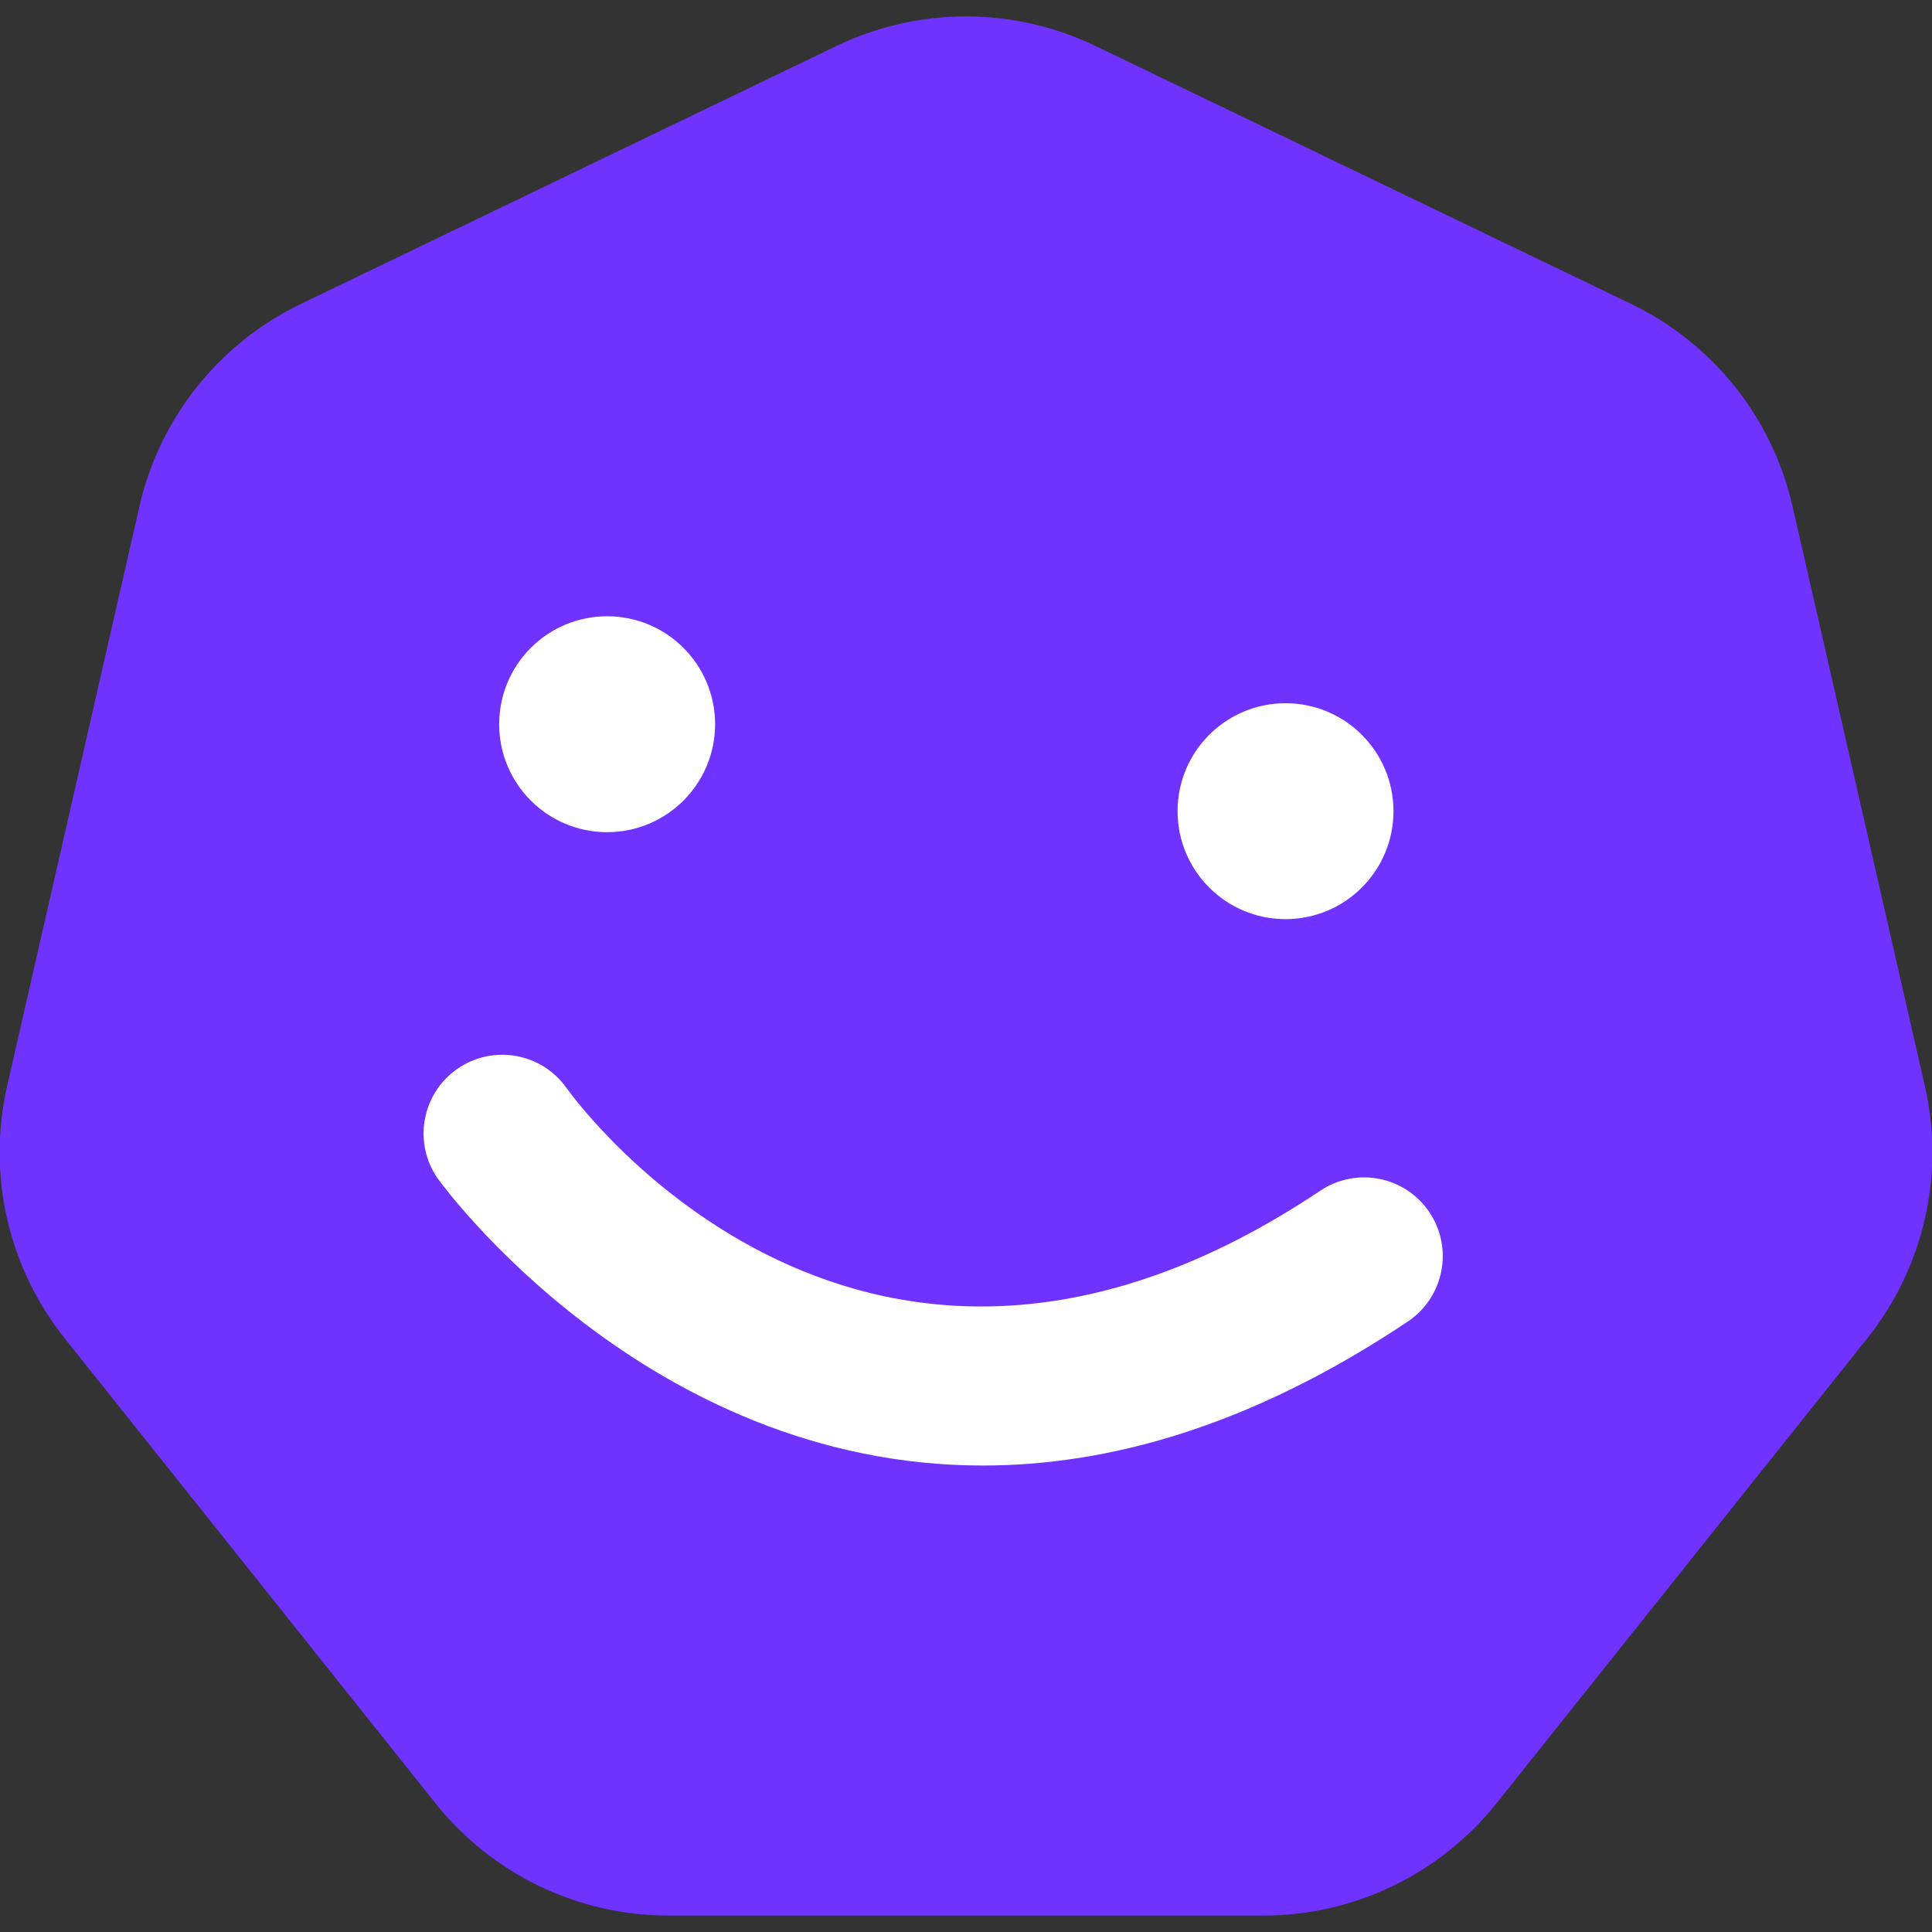 <?xml version="1.0" encoding="utf-8"?>
<!-- Generator: Adobe Illustrator 28.3.0, SVG Export Plug-In . SVG Version: 6.00 Build 0)  -->
<svg version="1.1" id="Lager_1" xmlns="http://www.w3.org/2000/svg" xmlns:xlink="http://www.w3.org/1999/xlink" x="0px" y="0px"
	 viewBox="0 0 350 350" enable-background="new 0 0 350 350" xml:space="preserve">
<rect x="0" y="0" width="350" height="350" fill="#333333" stroke="none"/>
<g>
	<g>
		<path fill="#7033FF" d="M151.546,8.327L54.508,55.058c-14.821,7.138-25.586,20.636-29.247,36.674L1.295,196.735
			c-3.661,16.038,0.181,32.87,10.438,45.732l67.152,84.206c10.257,12.862,25.812,20.353,42.263,20.353h107.704
			c16.451,0,32.006-7.491,42.263-20.353l67.152-84.206c10.257-12.862,14.099-29.694,10.438-45.732L324.738,91.732
			c-3.661-16.038-14.425-29.536-29.247-36.674L198.454,8.327C183.633,1.19,166.367,1.19,151.546,8.327z"/>
	</g>
	<g>
		<circle fill="#FFFFFF" cx="109.987" cy="131.199" r="19.557"/>
	</g>
	<g>
		<circle fill="#FFFFFF" cx="232.884" cy="146.952" r="19.557"/>
	</g>
	<g>
		<path fill="#FFFFFF" d="M178.042,265.494c-61.157,0-98.204-51.233-98.705-51.943c-4.535-6.439-2.992-15.333,3.444-19.868
			c6.425-4.525,15.301-2.997,19.842,3.411c2.217,3.101,54.188,73.75,136.558,18.611c6.542-4.375,15.402-2.628,19.779,3.919
			c4.379,6.54,2.626,15.395-3.918,19.778C226.506,258.505,200.63,265.494,178.042,265.494z"/>
	</g>
</g>
</svg>
